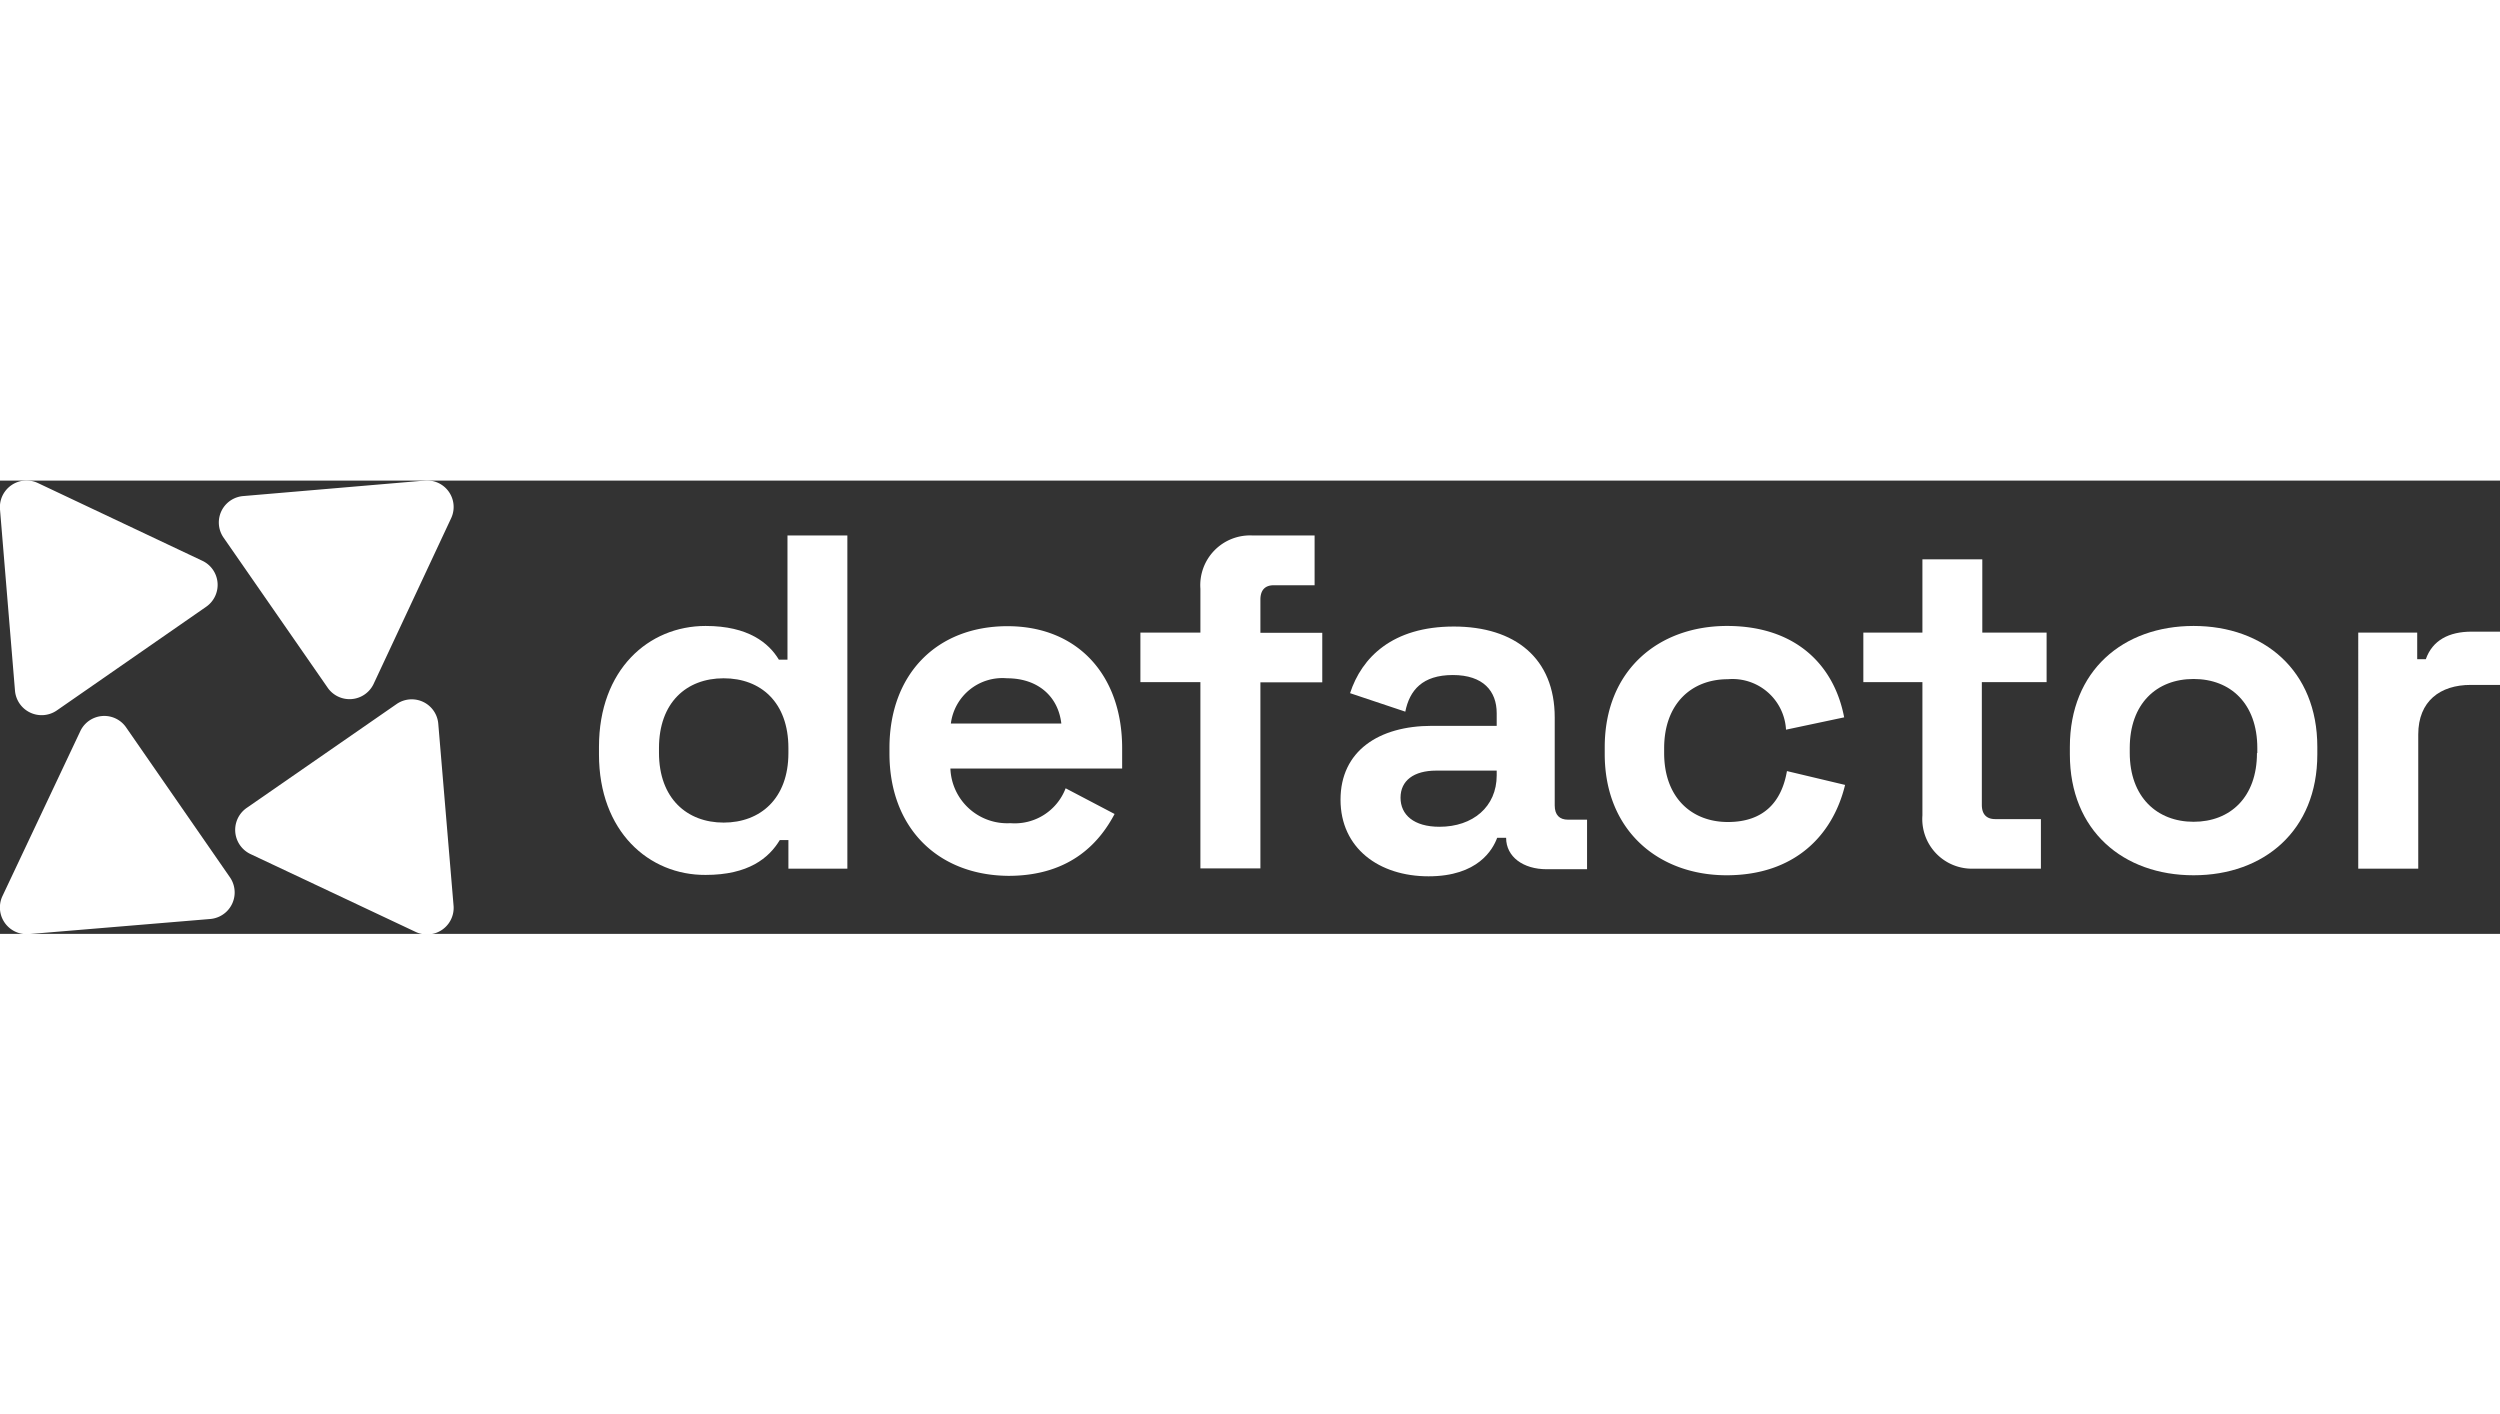 <svg height="172" viewBox="0 0 214.99 38.98" width="304" xmlns="http://www.w3.org/2000/svg">
  <rect x="0" y="0" width="214.99" height="38.98" fill="#333333" stroke="none"/>
  <g fill="#fff">
    <path
      d="m36.51 0-15.59 1.33a2.28 2.28 0 0 0 -1.69 3.58l8.92 12.86a2.29 2.29 0 0 0 4-.33l6.62-14.15a2.28 2.28 0 0 0 -2.26-3.29z" />
    <path
      d="m0 2.48 1.29 15.6a2.3 2.3 0 0 0 3.59 1.69l12.85-8.92a2.29 2.29 0 0 0 -.32-3.95l-14.13-6.68a2.29 2.29 0 0 0 -3.28 2.26z" />
    <path
      d="m2.48 39 15.6-1.3a2.29 2.29 0 0 0 1.69-3.59l-8.92-12.88a2.28 2.28 0 0 0 -3.95.33l-6.68 14.15a2.3 2.3 0 0 0 2.26 3.29z" />
    <path
      d="m39 36.5-1.31-15.59a2.29 2.29 0 0 0 -3.59-1.69l-12.86 8.91a2.3 2.3 0 0 0 .33 4l14.15 6.67a2.29 2.29 0 0 0 3.28-2.3z" />
    <path
      d="m51.51 23.55v-.66c0-6.63 4.26-10.39 9.17-10.39 3.68 0 5.44 1.47 6.3 2.9h.74v-10.68h5.15v28.65h-5.07v-2.46h-.74c-.94 1.56-2.7 3-6.38 3-4.87.03-9.17-3.73-9.17-10.36zm16.29-.12v-.43c0-3.93-2.37-6-5.57-6s-5.56 2.09-5.56 6v.41c0 3.92 2.41 6 5.56 6s5.57-2.06 5.57-5.98z" />
    <path
      d="m76.49 23.47v-.47c0-6.39 4.1-10.48 10.15-10.48s9.86 4.23 9.86 10.48v1.76h-14.77a4.89 4.89 0 0 0 5.16 4.7 4.68 4.68 0 0 0 4.75-3l4.21 2.21c-1.15 2.17-3.56 5.32-9.13 5.32-6.09-.05-10.23-4.14-10.23-10.52zm14.78-2.58c-.27-2.33-2.01-3.89-4.67-3.89a4.47 4.47 0 0 0 -4.83 3.89z" />
    <path
      d="m103.23 17.33h-5.16v-4.26h5.16v-3.76a4.28 4.28 0 0 1 4.5-4.59h5.32v4.28h-3.52c-.73 0-1.14.41-1.14 1.23v2.86h5.32v4.26h-5.32v16h-5.16z" />
    <path
      d="m115.28 27.44c0-4.18 3.28-6.35 7.86-6.35h5.57v-1.09c0-1.89-1.15-3.28-3.77-3.28s-3.72 1.31-4.09 3.15l-4.75-1.59c1-3.07 3.64-5.73 8.92-5.73s8.68 2.74 8.68 7.82v7.57c0 .81.41 1.22 1.14 1.22h1.64v4.26h-3.48c-2 0-3.48-1.06-3.48-2.7h-.77c-.37 1-1.64 3.31-5.9 3.31s-7.57-2.42-7.57-6.59zm13.43-2.09v-.41h-5.2c-1.93 0-3.07.86-3.07 2.33s1.14 2.5 3.35 2.5c2.87-0 4.92-1.72 4.92-4.42z" />
    <path
      d="m138 23.51v-.58c0-6.63 4.63-10.43 10.52-10.43s9.21 3.35 10.07 7.86l-5 1.06a4.61 4.61 0 0 0 -5-4.34c-3.11 0-5.48 2.09-5.48 5.94v.41c0 3.84 2.37 5.93 5.48 5.93s4.63-1.76 5.08-4.38l5 1.19c-1.06 4.38-4.38 7.77-10.19 7.77s-10.48-3.8-10.48-10.43z" />
    <path
      d="m165.32 28.79v-11.46h-5.08v-4.26h5.08v-6.3h5.15v6.3h5.53v4.26h-5.57v10.56c0 .81.41 1.22 1.15 1.22h3.93v4.26h-5.73a4.27 4.27 0 0 1 -4.46-4.58z" />
    <path
      d="m178 23.55v-.66c0-6.54 4.58-10.39 10.64-10.39s10.64 3.85 10.64 10.39v.66c0 6.55-4.59 10.39-10.64 10.39s-10.64-3.84-10.64-10.39zm16.12-.12v-.43c0-3.81-2.29-5.94-5.48-5.94s-5.49 2.13-5.49 5.94v.41c0 3.8 2.34 5.93 5.49 5.93s5.45-2.11 5.45-5.91z" />
    <path
      d="m202.8 13.07h5.07v2.29h.74c.57-1.63 2-2.37 3.93-2.37h2.46v4.58h-2.53c-2.62 0-4.51 1.39-4.51 4.26v11.54h-5.16z" />
  </g>
</svg>